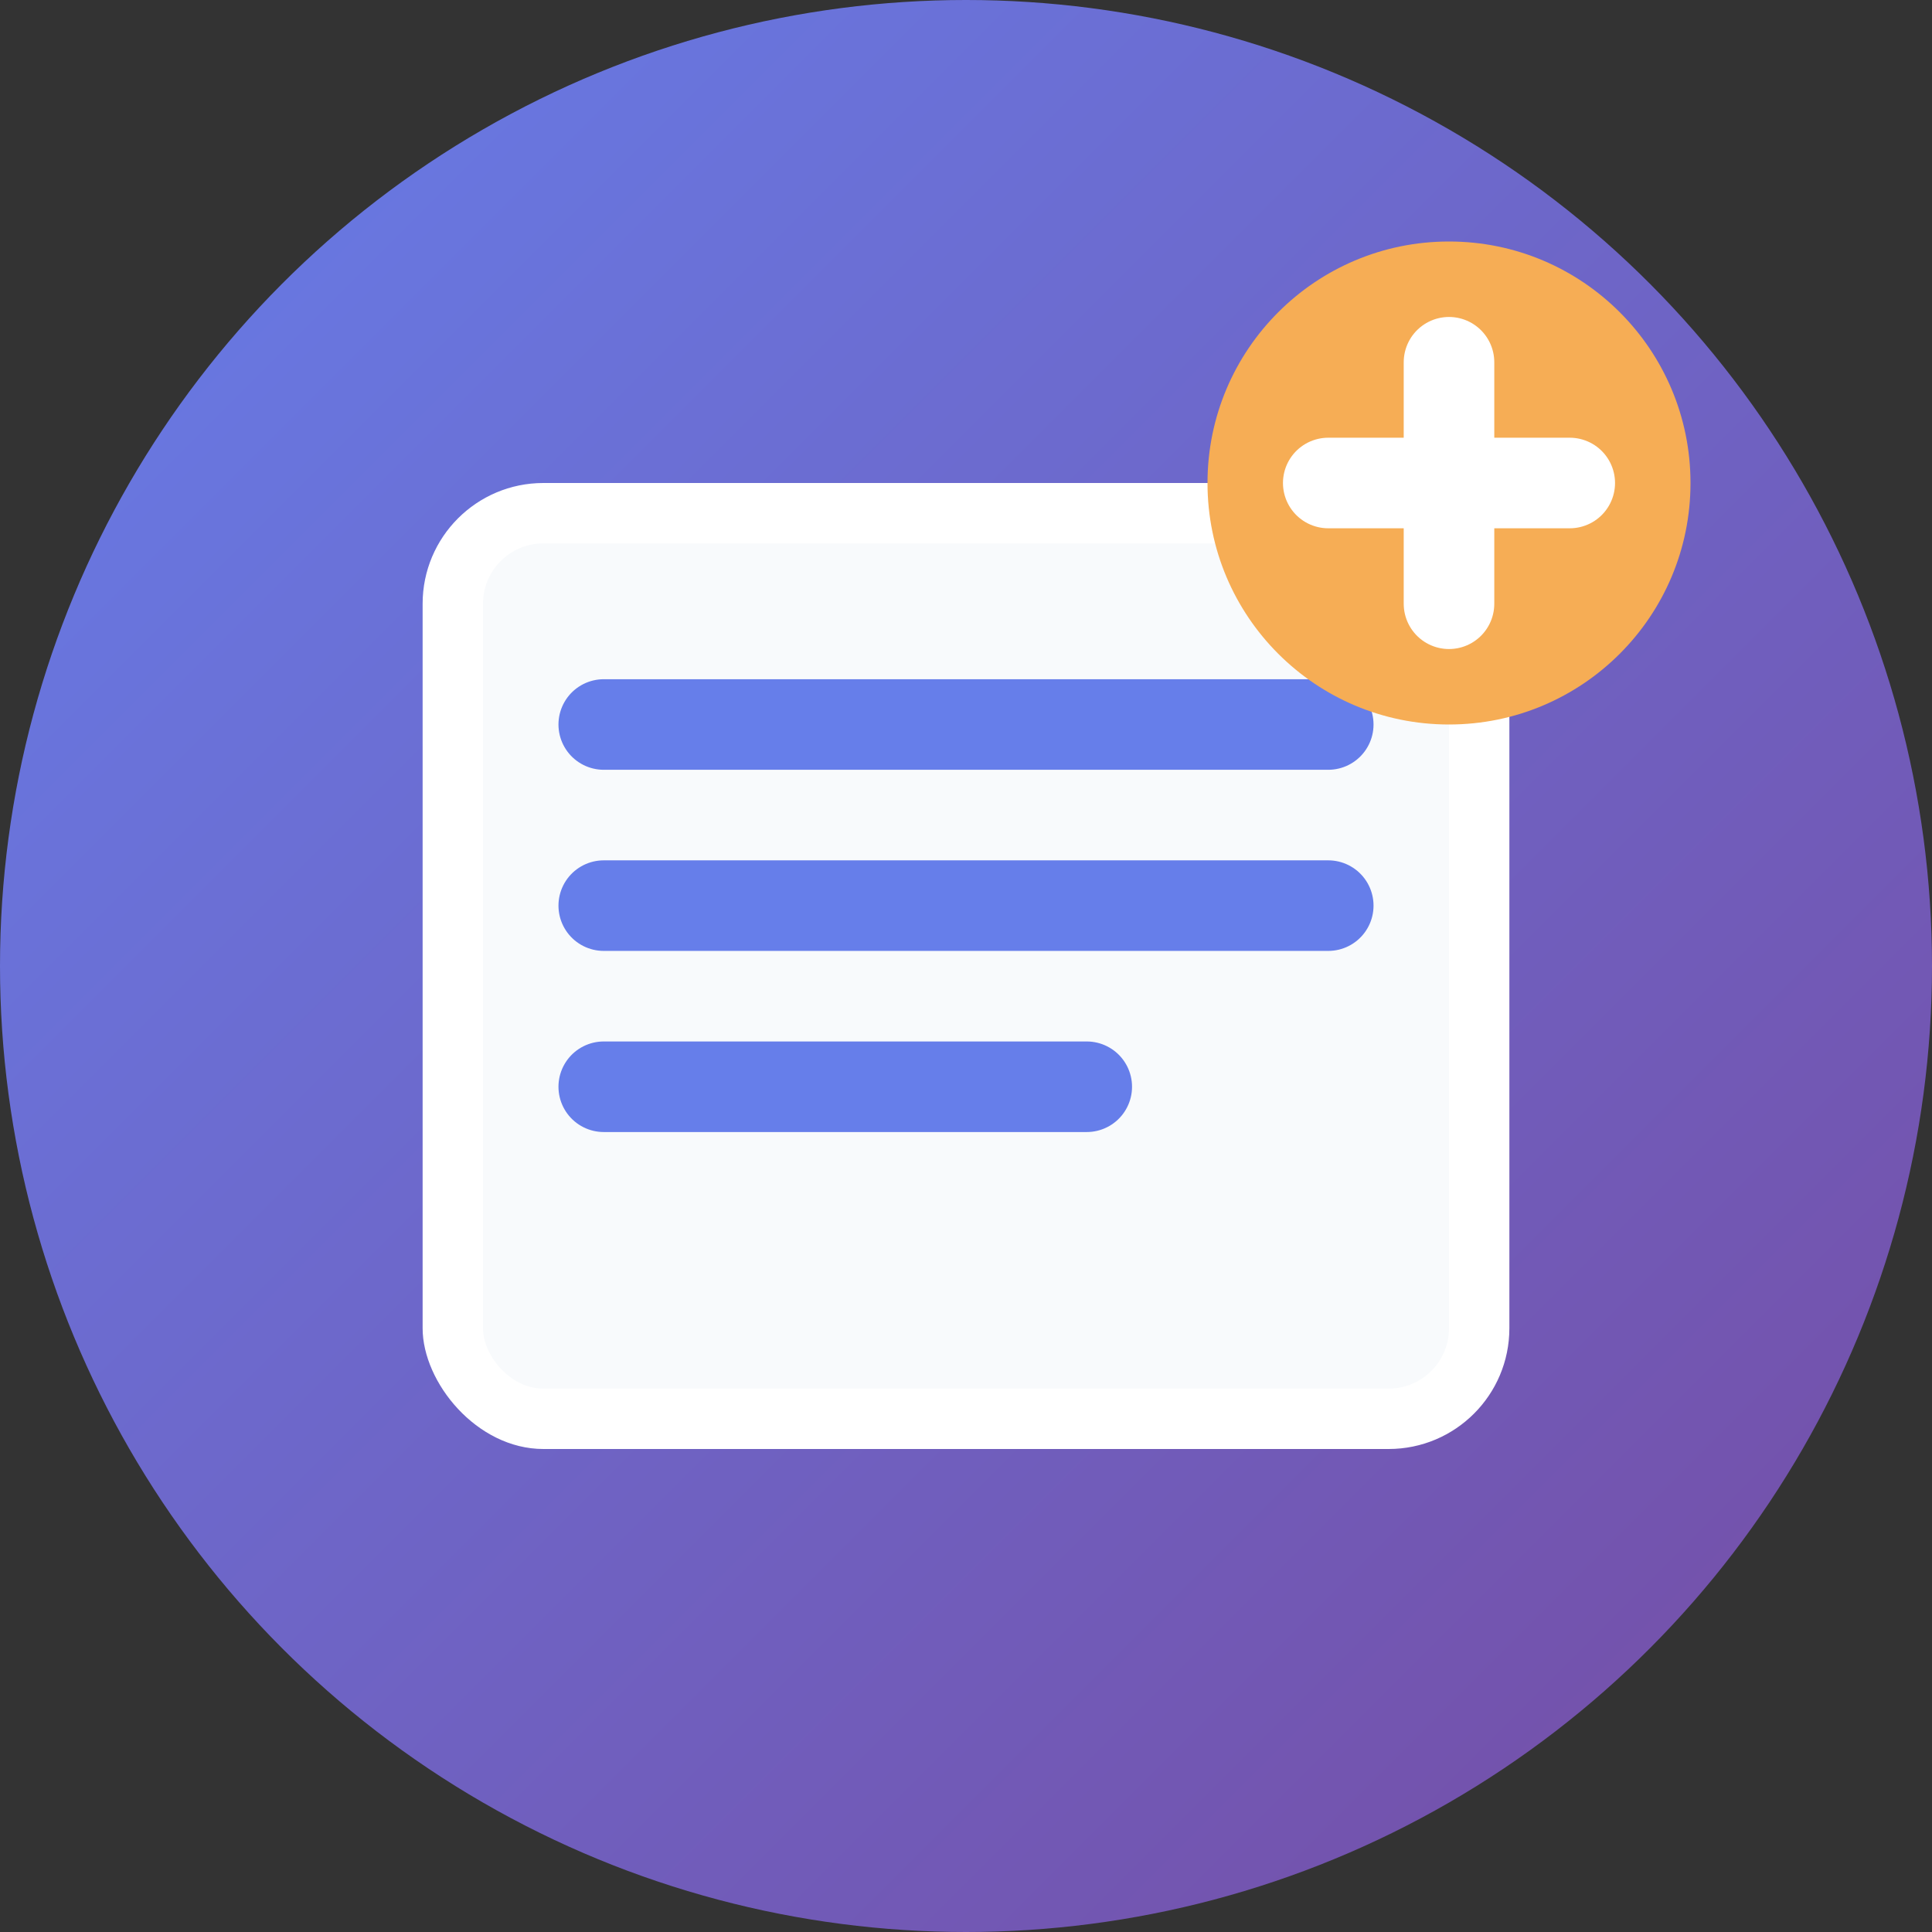 <svg width="192" height="192" viewBox="0 0 192 192" xmlns="http://www.w3.org/2000/svg">
  <rect x="0" y="0" width="192" height="192" fill="#333333" stroke="none"/>
  <!-- Background circle with gradient -->
  <defs>
    <linearGradient id="bg192" x1="0%" y1="0%" x2="100%" y2="100%">
      <stop offset="0%" stop-color="#667eea"/>
      <stop offset="100%" stop-color="#764ba2"/>
    </linearGradient>
  </defs>
  
  <circle cx="96" cy="96" r="96" fill="url(#bg192)"/>
  
  <!-- Book icon -->
  <rect x="42" y="48" width="108" height="96" rx="12" fill="white"/>
  <rect x="48" y="54" width="96" height="84" rx="6" fill="#f8fafc"/>
  
  <!-- Text lines representing content -->
  <line x1="60" y1="72" x2="132" y2="72" stroke="#667eea" stroke-width="9" stroke-linecap="round"/>
  <line x1="60" y1="90" x2="132" y2="90" stroke="#667eea" stroke-width="9" stroke-linecap="round"/>
  <line x1="60" y1="108" x2="108" y2="108" stroke="#667eea" stroke-width="9" stroke-linecap="round"/>
  
  <!-- AI sparkle/star -->
  <circle cx="144" cy="48" r="24" fill="#f6ad55"/>
  <path d="M144 36v24M132 48h24" stroke="white" stroke-width="9" stroke-linecap="round"/>
</svg>
